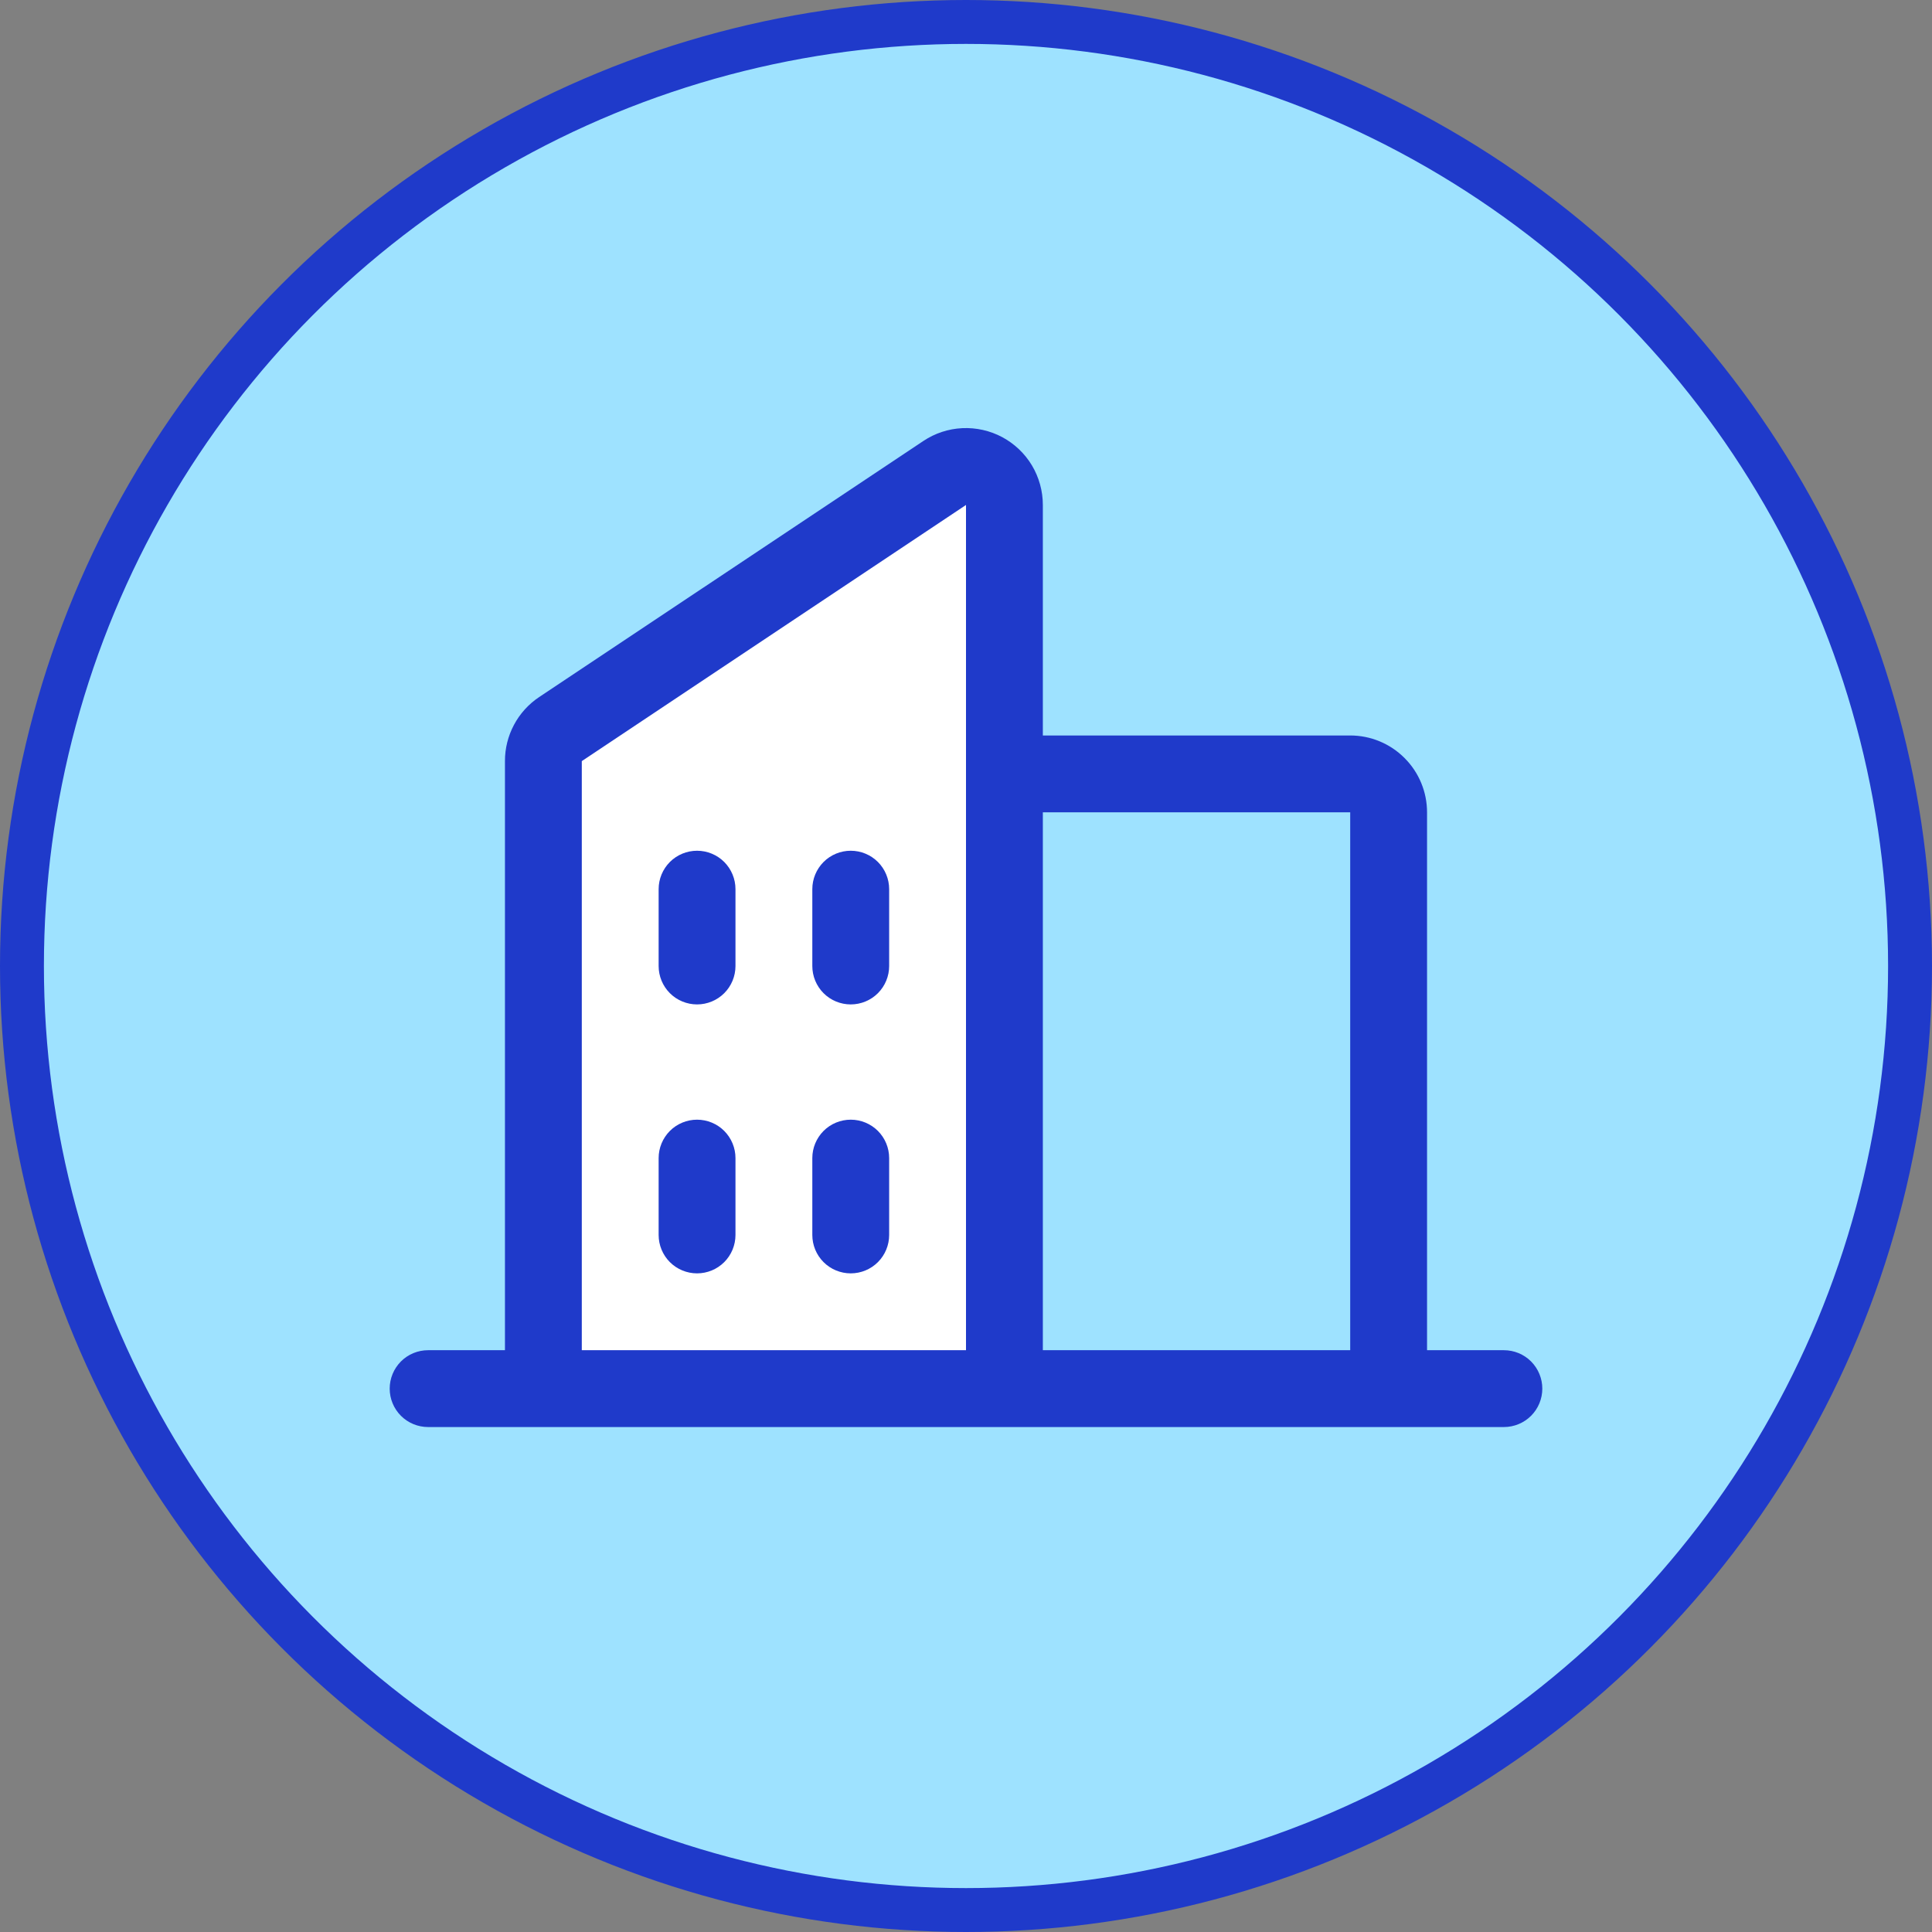 <svg width="44" height="44" viewBox="0 0 44 44" fill="none" xmlns="http://www.w3.org/2000/svg">
<rect x="0" y="0" width="44" height="44" fill="#808080" stroke="none"/>
<circle cx="22" cy="22" r="21.5" fill="#9EE2FF" stroke="#1F3ACA"/>
<path d="M22.875 11.5V31.625H12.375V17.335C12.375 17.191 12.41 17.049 12.478 16.922C12.546 16.795 12.645 16.686 12.764 16.607L21.514 10.774C21.646 10.686 21.799 10.635 21.957 10.627C22.115 10.62 22.272 10.655 22.412 10.729C22.552 10.804 22.668 10.915 22.75 11.051C22.831 11.186 22.875 11.342 22.875 11.5Z" fill="white"/>
<path d="M34.25 30.75H32.5V18.5C32.5 18.036 32.316 17.591 31.987 17.263C31.659 16.934 31.214 16.75 30.75 16.75H23.75V11.5C23.75 11.183 23.664 10.872 23.502 10.6C23.339 10.328 23.105 10.106 22.826 9.956C22.547 9.807 22.232 9.736 21.915 9.751C21.599 9.766 21.292 9.867 21.029 10.043L12.279 15.875C12.039 16.035 11.842 16.252 11.706 16.507C11.57 16.762 11.499 17.046 11.5 17.334V30.75H9.75C9.518 30.75 9.295 30.842 9.131 31.006C8.967 31.171 8.875 31.393 8.875 31.625C8.875 31.857 8.967 32.08 9.131 32.244C9.295 32.408 9.518 32.5 9.75 32.5H34.25C34.482 32.5 34.705 32.408 34.869 32.244C35.033 32.08 35.125 31.857 35.125 31.625C35.125 31.393 35.033 31.171 34.869 31.006C34.705 30.842 34.482 30.75 34.25 30.75ZM30.75 18.5V30.75H23.75V18.5H30.75ZM13.25 17.334L22 11.5V30.75H13.25V17.334ZM20.25 20.25V22C20.25 22.232 20.158 22.455 19.994 22.619C19.83 22.783 19.607 22.875 19.375 22.875C19.143 22.875 18.92 22.783 18.756 22.619C18.592 22.455 18.5 22.232 18.5 22V20.25C18.5 20.018 18.592 19.796 18.756 19.631C18.92 19.467 19.143 19.375 19.375 19.375C19.607 19.375 19.83 19.467 19.994 19.631C20.158 19.796 20.25 20.018 20.25 20.25ZM16.75 20.25V22C16.75 22.232 16.658 22.455 16.494 22.619C16.33 22.783 16.107 22.875 15.875 22.875C15.643 22.875 15.42 22.783 15.256 22.619C15.092 22.455 15 22.232 15 22V20.25C15 20.018 15.092 19.796 15.256 19.631C15.42 19.467 15.643 19.375 15.875 19.375C16.107 19.375 16.33 19.467 16.494 19.631C16.658 19.796 16.75 20.018 16.75 20.25ZM16.75 26.375V28.125C16.75 28.357 16.658 28.58 16.494 28.744C16.33 28.908 16.107 29 15.875 29C15.643 29 15.42 28.908 15.256 28.744C15.092 28.58 15 28.357 15 28.125V26.375C15 26.143 15.092 25.921 15.256 25.756C15.42 25.592 15.643 25.5 15.875 25.5C16.107 25.5 16.33 25.592 16.494 25.756C16.658 25.921 16.75 26.143 16.75 26.375ZM20.25 26.375V28.125C20.25 28.357 20.158 28.58 19.994 28.744C19.83 28.908 19.607 29 19.375 29C19.143 29 18.92 28.908 18.756 28.744C18.592 28.58 18.5 28.357 18.5 28.125V26.375C18.5 26.143 18.592 25.921 18.756 25.756C18.92 25.592 19.143 25.5 19.375 25.5C19.607 25.5 19.83 25.592 19.994 25.756C20.158 25.921 20.25 26.143 20.25 26.375Z" fill="#1F3ACA"/>
</svg>
